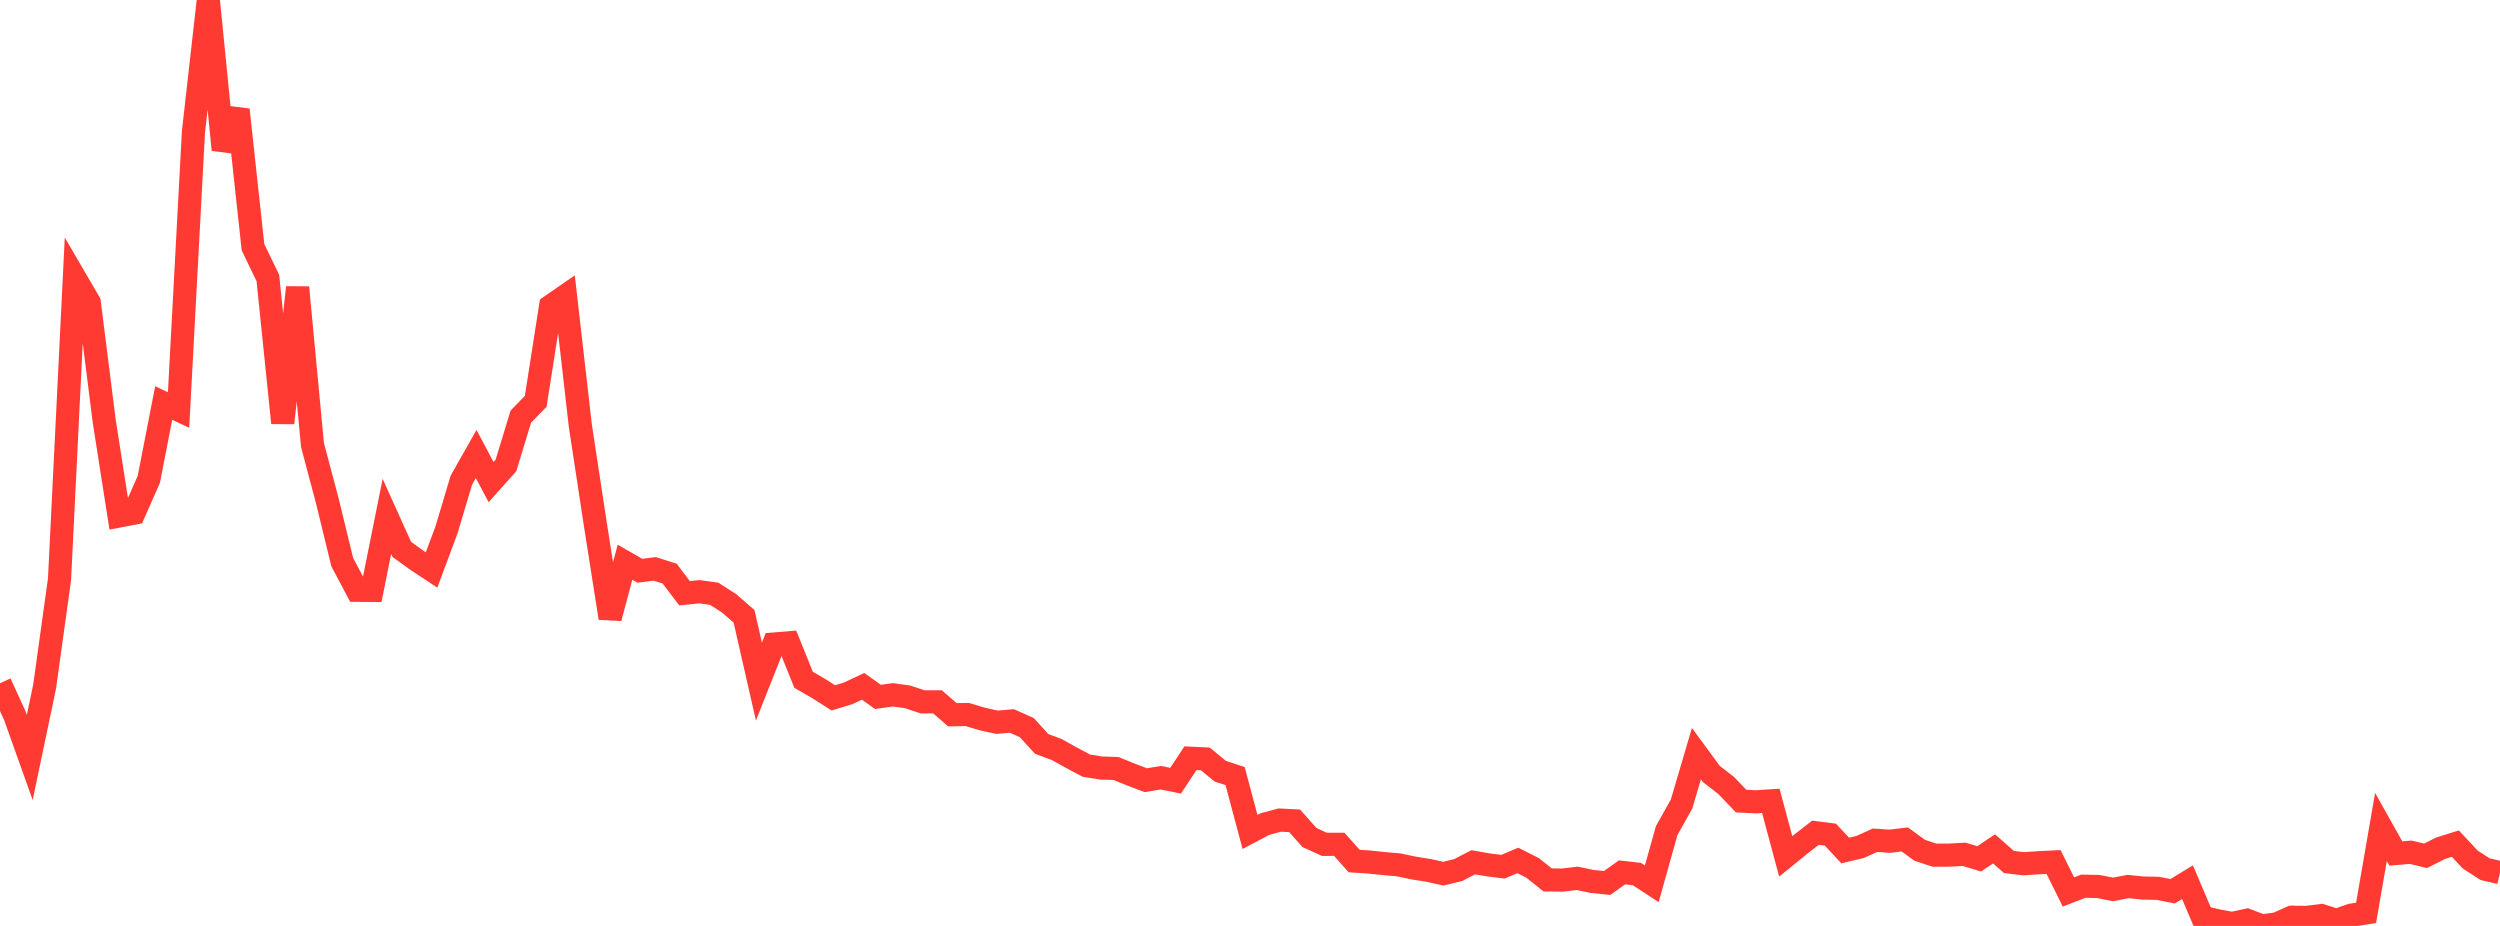 <?xml version="1.0" standalone="no"?>
<!DOCTYPE svg PUBLIC "-//W3C//DTD SVG 1.1//EN" "http://www.w3.org/Graphics/SVG/1.1/DTD/svg11.dtd">

<svg width="135" height="50" viewBox="0 0 135 50" preserveAspectRatio="none" 
  xmlns="http://www.w3.org/2000/svg"
  xmlns:xlink="http://www.w3.org/1999/xlink">


<polyline points="0.0, 36.894 0.804, 38.654 1.607, 40.903 2.411, 37.066 3.214, 31.282 4.018, 14.959 4.821, 16.336 5.625, 22.722 6.429, 27.863 7.232, 27.71 8.036, 25.886 8.839, 21.764 9.643, 22.141 10.446, 7.122 11.25, 0.0 12.054, 8.088 12.857, 5.926 13.661, 13.348 14.464, 15.011 15.268, 22.839 16.071, 15.521 16.875, 24.033 17.679, 27.065 18.482, 30.357 19.286, 31.876 20.089, 31.883 20.893, 27.886 21.696, 29.665 22.5, 30.247 23.304, 30.778 24.107, 28.627 24.911, 25.935 25.714, 24.515 26.518, 26.033 27.321, 25.135 28.125, 22.497 28.929, 21.672 29.732, 16.532 30.536, 15.976 31.339, 22.992 32.143, 28.278 32.946, 33.376 33.75, 30.361 34.554, 30.821 35.357, 30.72 36.161, 30.974 36.964, 32.035 37.768, 31.953 38.571, 32.065 39.375, 32.582 40.179, 33.282 40.982, 36.806 41.786, 34.777 42.589, 34.711 43.393, 36.71 44.196, 37.172 45.0, 37.685 45.804, 37.44 46.607, 37.062 47.411, 37.632 48.214, 37.52 49.018, 37.632 49.821, 37.901 50.625, 37.899 51.429, 38.596 52.232, 38.583 53.036, 38.825 53.839, 39.001 54.643, 38.932 55.446, 39.292 56.25, 40.171 57.054, 40.47 57.857, 40.916 58.661, 41.344 59.464, 41.474 60.268, 41.499 61.071, 41.827 61.875, 42.131 62.679, 41.997 63.482, 42.158 64.286, 40.943 65.089, 40.982 65.893, 41.645 66.696, 41.908 67.5, 44.926 68.304, 44.501 69.107, 44.284 69.911, 44.325 70.714, 45.229 71.518, 45.594 72.321, 45.593 73.125, 46.497 73.929, 46.548 74.732, 46.633 75.536, 46.704 76.339, 46.874 77.143, 47.001 77.946, 47.178 78.75, 46.981 79.554, 46.562 80.357, 46.703 81.161, 46.802 81.964, 46.463 82.768, 46.871 83.571, 47.515 84.375, 47.524 85.179, 47.43 85.982, 47.599 86.786, 47.681 87.589, 47.109 88.393, 47.199 89.196, 47.725 90.0, 44.854 90.804, 43.418 91.607, 40.697 92.411, 41.794 93.214, 42.416 94.018, 43.258 94.821, 43.298 95.625, 43.246 96.429, 46.244 97.232, 45.592 98.036, 44.967 98.839, 45.069 99.643, 45.929 100.446, 45.737 101.25, 45.373 102.054, 45.427 102.857, 45.329 103.661, 45.915 104.464, 46.18 105.268, 46.176 106.071, 46.133 106.875, 46.378 107.679, 45.839 108.482, 46.547 109.286, 46.643 110.089, 46.587 110.893, 46.548 111.696, 48.166 112.5, 47.854 113.304, 47.87 114.107, 48.029 114.911, 47.872 115.714, 47.955 116.518, 47.97 117.321, 48.127 118.125, 47.639 118.929, 49.531 119.732, 49.718 120.536, 49.868 121.339, 49.694 122.143, 50.0 122.946, 49.89 123.75, 49.531 124.554, 49.539 125.357, 49.44 126.161, 49.701 126.964, 49.42 127.768, 49.297 128.571, 44.656 129.375, 46.088 130.179, 46.021 130.982, 46.214 131.786, 45.807 132.589, 45.556 133.393, 46.417 134.196, 46.936 135.0, 47.122" fill="none" stroke="#ff3a33" stroke-width="1.25"/>

</svg>